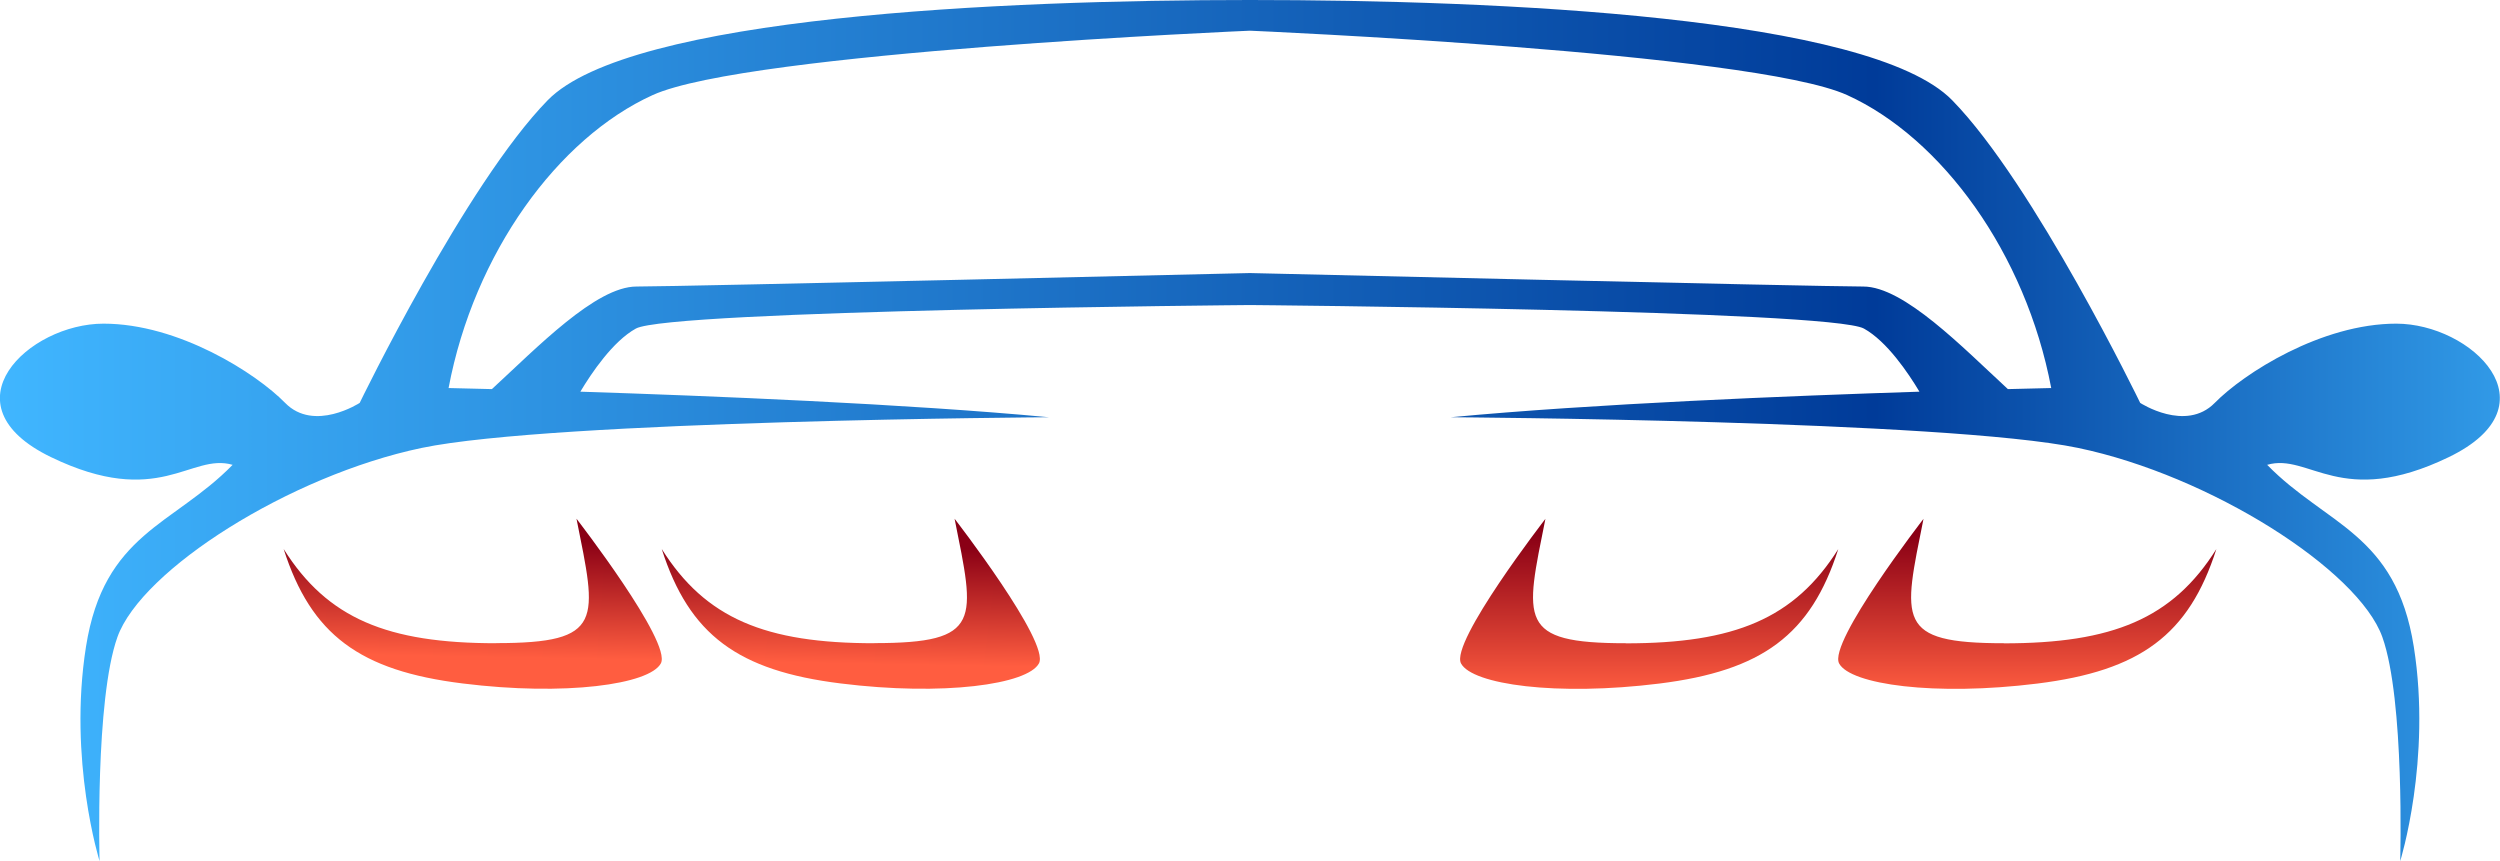 <?xml version="1.0" encoding="UTF-8"?>
<svg xmlns="http://www.w3.org/2000/svg" xmlns:xlink="http://www.w3.org/1999/xlink" id="Layer_2" data-name="Layer 2" viewBox="0 0 233.74 80.51">
  <defs>
    <style>
      .cls-1 {
        fill: url(#_Безымянный_градиент_30-4);
      }

      .cls-2 {
        fill: url(#_Безымянный_градиент_20);
      }

      .cls-3 {
        fill: url(#_Безымянный_градиент_30-2);
      }

      .cls-4 {
        fill: url(#_Безымянный_градиент_30);
      }

      .cls-5 {
        fill: url(#_Безымянный_градиент_30-3);
      }
    </style>
    <linearGradient id="_Безымянный_градиент_30" data-name="Безымянный градиент 30" x1="44.11" y1="61.4" x2="44.31" y2="50.45" gradientUnits="userSpaceOnUse">
      <stop offset="0" stop-color="#ff5d40"></stop>
      <stop offset="1" stop-color="#8a0015"></stop>
    </linearGradient>
    <linearGradient id="_Безымянный_градиент_30-2" data-name="Безымянный градиент 30" x1="79.45" y1="62.04" x2="79.65" y2="51.08" xlink:href="#_Безымянный_градиент_30"></linearGradient>
    <linearGradient id="_Безымянный_градиент_20" data-name="Безымянный градиент 20" x1="0" y1="40.25" x2="233.74" y2="40.25" gradientUnits="userSpaceOnUse">
      <stop offset="0" stop-color="#40b6ff"></stop>
      <stop offset=".75" stop-color="#003b99"></stop>
      <stop offset="1" stop-color="#319ae7"></stop>
    </linearGradient>
    <linearGradient id="_Безымянный_градиент_30-3" data-name="Безымянный градиент 30" x1="189.54" y1="64.86" x2="189.54" y2="50.05" xlink:href="#_Безымянный_градиент_30"></linearGradient>
    <linearGradient id="_Безымянный_градиент_30-4" data-name="Безымянный градиент 30" x1="154.19" y1="64.86" x2="154.19" y2="50.05" xlink:href="#_Безымянный_градиент_30"></linearGradient>
  </defs>
  <g id="OBJECTS">
    <g>
      <g>
        <path class="cls-4" d="m46.39,60.14c-10.17,0-15.78-2.31-19.87-8.81,2.57,8.04,7.13,11.38,16.73,12.57,9.6,1.2,17.49.09,18.54-1.88,1.05-1.97-7.89-13.52-7.89-13.52,1.9,9.5,2.66,11.63-7.51,11.63Z"></path>
        <path class="cls-3" d="m81.74,60.14c-10.17,0-15.78-2.31-19.87-8.81,2.57,8.04,7.13,11.38,16.73,12.57,9.6,1.2,17.49.09,18.54-1.88s-7.89-13.52-7.89-13.52c1.9,9.5,2.66,11.63-7.51,11.63Z"></path>
      </g>
      <path class="cls-2" d="m224.05,30.26c-7.01,0-14.26,4.64-16.98,7.41s-6.97,0-6.97,0c0,0-9.91-20.46-17.58-28.3C174.86,1.53,140.06,0,116.87,0S58.88,1.53,51.21,9.37c-7.67,7.84-17.58,28.3-17.58,28.3,0,0-4.26,2.77-6.97,0-2.71-2.77-9.96-7.41-16.98-7.41s-15.01,7.6-4.91,12.48c10.1,4.88,13.05-.43,16.98.72-5.54,5.67-12.03,6.38-13.71,17-1.68,10.61,1.27,20.05,1.27,20.05,0,0-.43-15.07,1.67-20.95,2.25-6.29,16.1-15.09,28.44-17.68,12.35-2.58,58.64-2.87,58.64-2.87-13.26-1.25-31.73-2-43.8-2.39,1.04-1.74,3.04-4.71,5.19-5.9,3.13-1.73,57.41-2.2,57.41-2.2,0,0,54.28.47,57.41,2.2,2.15,1.19,4.15,4.16,5.19,5.9-12.07.39-30.54,1.13-43.8,2.39,0,0,46.3.29,58.64,2.87,12.35,2.58,26.19,11.39,28.44,17.68,2.1,5.88,1.67,20.95,1.67,20.95,0,0,2.95-9.44,1.27-20.05-1.68-10.61-8.17-11.33-13.71-17,3.93-1.15,6.87,4.16,16.98-.72,10.1-4.88,2.1-12.48-4.91-12.48Zm-36.32,6.12c-4.21-3.88-9.72-9.59-13.52-9.59-4.17,0-57.35-1.26-57.35-1.26,0,0-53.17,1.26-57.35,1.26-3.8,0-9.31,5.72-13.52,9.59-2.55-.07-4.05-.1-4.05-.1,2.38-12.62,10.24-23.38,19.08-27.39,8.84-4.02,55.84-6.02,55.84-6.02,0,0,47,2.01,55.84,6.02,8.84,4.02,16.69,14.77,19.08,27.39,0,0-1.5.03-4.05.1Z"></path>
      <path class="cls-5" d="m187.35,60.14c-10.17,0-9.41-2.14-7.51-11.63,0,0-8.94,11.55-7.89,13.52,1.05,1.97,8.94,3.08,18.54,1.88,9.6-1.2,14.16-4.53,16.73-12.57-4.09,6.5-9.7,8.81-19.87,8.81Z"></path>
      <path class="cls-1" d="m152,60.14c-10.17,0-9.41-2.14-7.51-11.63,0,0-8.94,11.55-7.89,13.52s8.94,3.08,18.54,1.88,14.16-4.53,16.73-12.57c-4.09,6.5-9.7,8.81-19.87,8.81Z"></path>
    </g>
  </g>
</svg>
